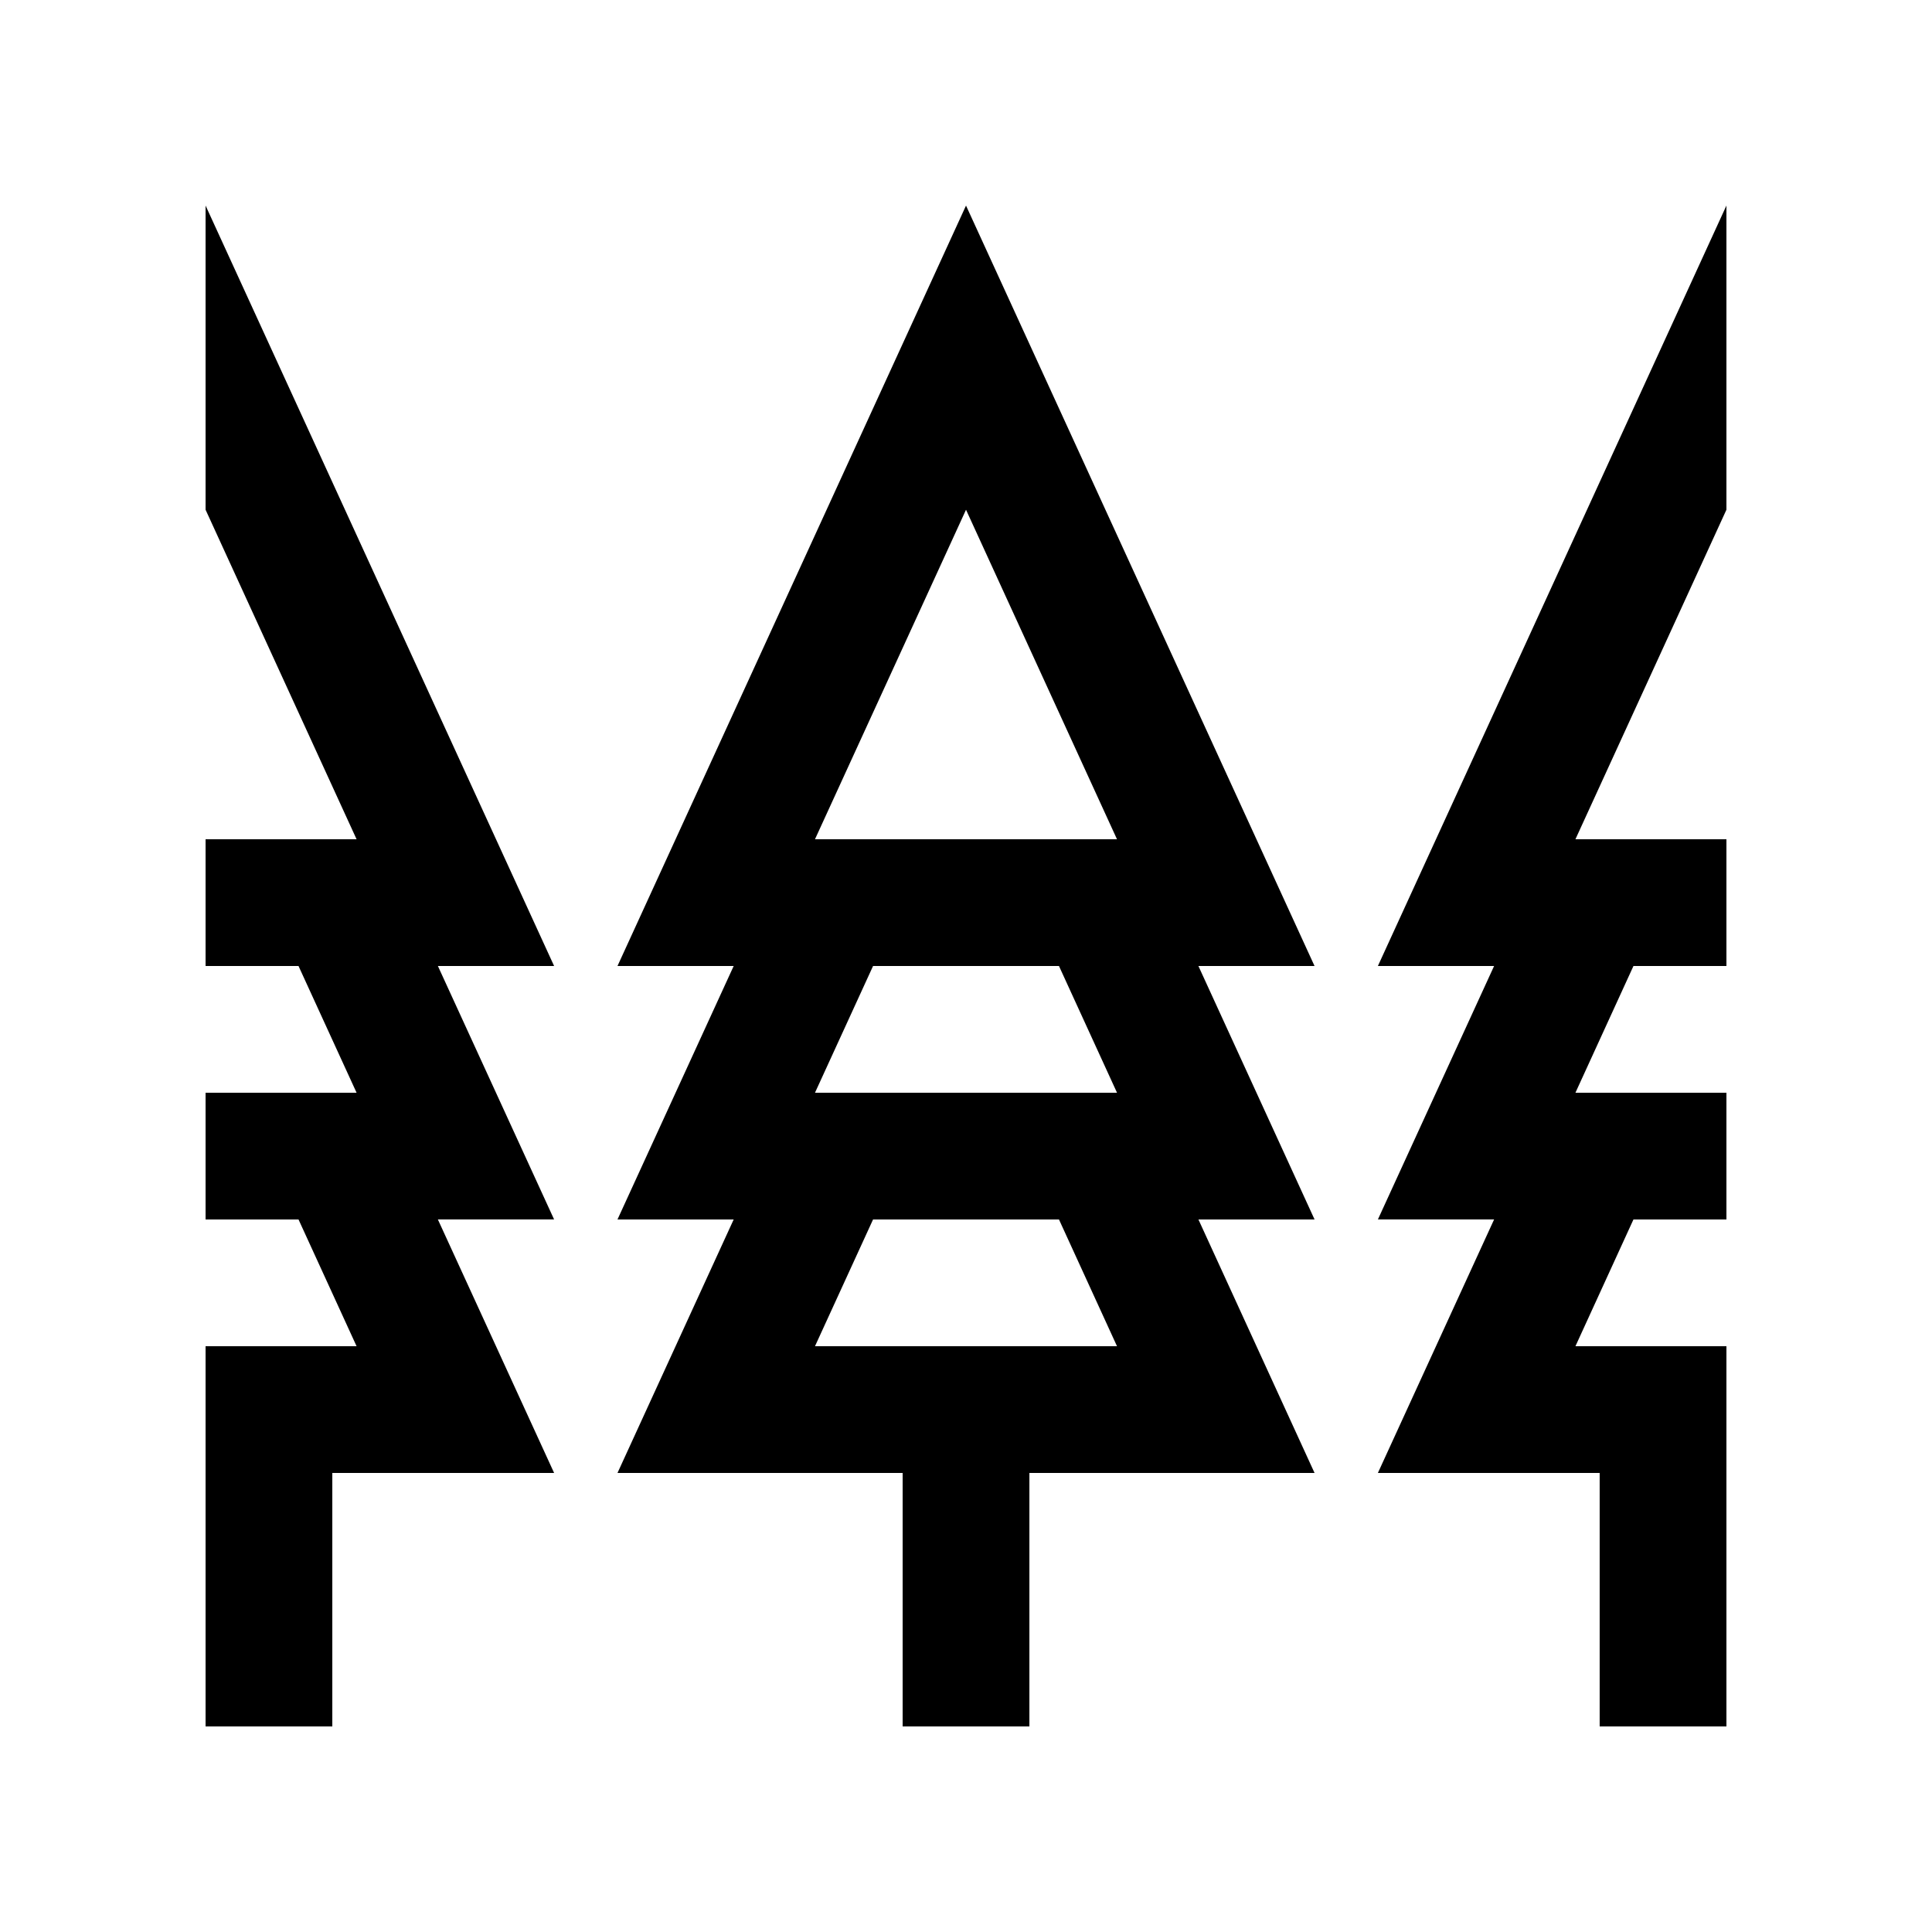 <?xml version="1.0" encoding="UTF-8"?>
<!-- The Best Svg Icon site in the world: iconSvg.co, Visit us! https://iconsvg.co -->
<svg fill="#000000" width="800px" height="800px" version="1.1" viewBox="144 144 512 512" xmlns="http://www.w3.org/2000/svg">
 <g>
  <path d="m461.59 400h30.777l-92.363-201.52-92.363 201.52h30.793l-30.793 67.172h30.793l-30.793 67.18h75.57v67.172h33.59v-67.176h75.57l-30.777-67.18h30.777zm-101.61 100.76 15.391-33.59h49.266l15.379 33.59zm0-67.176 15.391-33.586h49.266l15.383 33.59zm0-67.176 40.023-87.32 40.012 87.324h-80.035z"/>
  <path d="m601.52 601.52v-100.76h-40.012l15.375-33.59h24.637v-33.586h-40.012l15.375-33.586h24.637v-33.59h-40.012l40.012-87.32v-80.613l-92.363 201.52h30.797l-30.797 67.172h30.797l-30.797 67.176h58.773v67.176z"/>
  <path d="m198.48 601.52v-100.76h40.016l-15.387-33.59h-24.629v-33.586h40.016l-15.387-33.586h-24.629v-33.59h40.016l-40.016-87.32v-80.613l92.363 201.52h-30.801l30.801 67.172h-30.801l30.801 67.176h-58.777v67.176z"/>
 </g>
</svg>